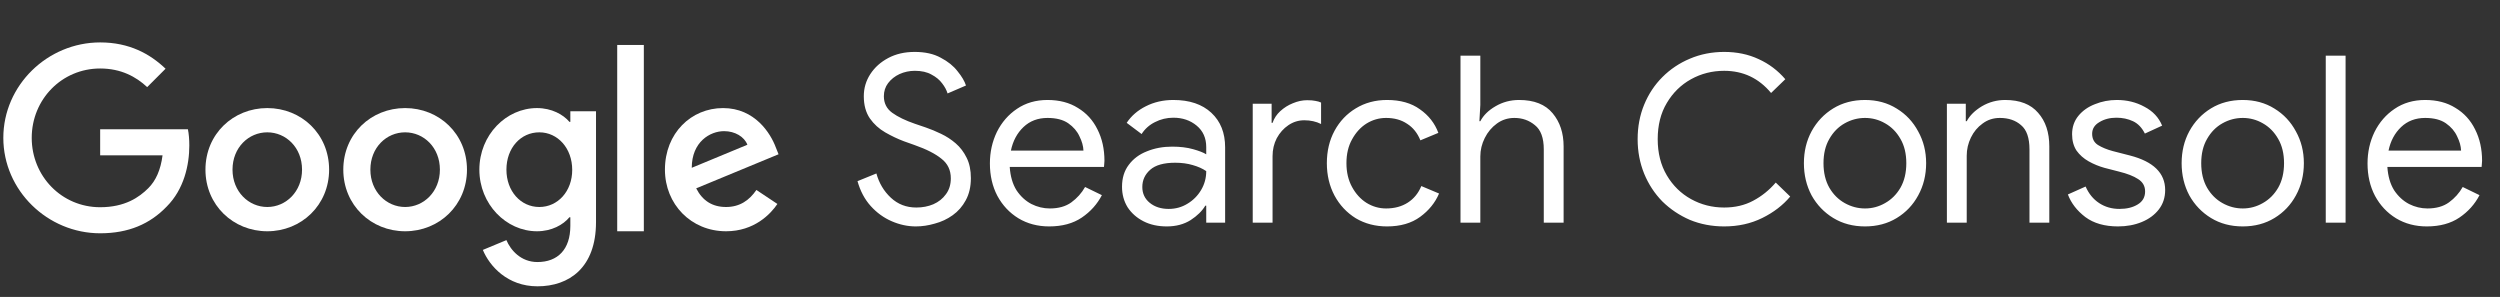 <?xml version="1.0" encoding="utf-8"?>
<svg xmlns="http://www.w3.org/2000/svg" fill="none" height="50" viewBox="0 0 421 50" width="421">
  <rect x="0" y="0" width="421" height="50" fill="#333333" stroke="none"/>
  <g clip-path="url(#clip0_1534_2923)">
    <path clip-rule="evenodd" d="M16.867 21.764V26.155H27.372C27.058 28.625 26.235 30.427 24.982 31.682C23.453 33.211 21.06 34.896 16.867 34.896C10.399 34.896 5.342 29.682 5.342 23.214C5.342 16.746 10.399 11.534 16.867 11.534C20.355 11.534 22.903 12.905 24.785 14.67L27.881 11.573C25.255 9.064 21.767 7.143 16.867 7.143C8.008 7.143 0.56 14.355 0.56 23.214C0.56 32.073 8.008 39.286 16.867 39.286C21.649 39.286 25.255 37.718 28.078 34.779C30.978 31.877 31.88 27.802 31.88 24.507C31.88 23.489 31.803 22.548 31.644 21.764H16.867Z" fill="white" fill-rule="evenodd"/>
    <path clip-rule="evenodd" d="M45.011 34.858C41.868 34.858 39.155 32.265 39.155 28.571C39.155 24.84 41.868 22.285 45.011 22.285C48.154 22.285 50.864 24.84 50.864 28.571C50.864 32.265 48.154 34.858 45.011 34.858ZM45.011 18.199C39.275 18.199 34.598 22.56 34.598 28.571C34.598 34.544 39.275 38.946 45.011 38.946C50.746 38.946 55.423 34.544 55.423 28.571C55.423 22.56 50.746 18.199 45.011 18.199Z" fill="white" fill-rule="evenodd"/>
    <path clip-rule="evenodd" d="M90.822 34.858C87.679 34.858 85.282 32.187 85.282 28.572C85.282 24.917 87.679 22.285 90.822 22.285C93.925 22.285 96.361 24.958 96.361 28.612C96.361 32.226 93.925 34.858 90.822 34.858ZM96.045 20.517H95.888C94.866 19.299 92.902 18.199 90.427 18.199C85.241 18.199 80.725 22.717 80.725 28.572C80.725 34.387 85.241 38.946 90.427 38.946C92.902 38.946 94.866 37.844 95.888 36.587H96.045V38.038C96.045 42.006 93.923 44.128 90.505 44.128C87.716 44.128 85.986 42.124 85.279 40.435L81.311 42.085C82.452 44.835 85.475 48.215 90.505 48.215C95.848 48.215 100.368 45.071 100.368 37.41V18.733H96.045V20.517Z" fill="white" fill-rule="evenodd"/>
    <path clip-rule="evenodd" d="M68.225 34.858C65.082 34.858 62.371 32.265 62.371 28.571C62.371 24.84 65.082 22.285 68.225 22.285C71.368 22.285 74.079 24.84 74.079 28.571C74.079 32.265 71.368 34.858 68.225 34.858ZM68.225 18.199C62.489 18.199 57.812 22.56 57.812 28.571C57.812 34.544 62.489 38.946 68.225 38.946C73.961 38.946 78.638 34.544 78.638 28.571C78.638 22.56 73.961 18.199 68.225 18.199Z" fill="white" fill-rule="evenodd"/>
    <path clip-rule="evenodd" d="M103.939 38.945H108.421V7.572H103.939V38.945Z" fill="white" fill-rule="evenodd"/>
    <path clip-rule="evenodd" d="M121.932 22.086C123.776 22.086 125.339 23.025 125.86 24.375L116.492 28.257C116.492 23.884 119.585 22.086 121.932 22.086ZM122.269 34.859C119.951 34.859 118.301 33.798 117.239 31.716L131.109 25.979L130.637 24.8C129.773 22.482 127.141 18.2 121.759 18.2C116.414 18.2 111.975 22.404 111.975 28.571C111.975 34.387 116.375 38.945 122.269 38.945C127.023 38.945 129.773 36.038 130.914 34.348L127.376 31.989C126.198 33.72 124.587 34.859 122.269 34.859Z" fill="white" fill-rule="evenodd"/>
    <path d="M154.225 38.129C152.863 38.129 151.514 37.841 150.178 37.264C148.843 36.688 147.664 35.837 146.643 34.711C145.621 33.584 144.875 32.184 144.403 30.507L147.585 29.211C148.031 30.834 148.843 32.197 150.021 33.297C151.2 34.397 152.627 34.947 154.303 34.947C155.351 34.947 156.307 34.763 157.171 34.397C158.062 34.004 158.769 33.441 159.293 32.707C159.843 31.974 160.118 31.084 160.118 30.036C160.118 28.648 159.594 27.548 158.546 26.736C157.525 25.898 156.006 25.125 153.989 24.418L152.221 23.789C151.173 23.396 150.126 22.899 149.078 22.297C148.031 21.694 147.166 20.909 146.485 19.939C145.805 18.944 145.464 17.7 145.464 16.207C145.464 14.845 145.831 13.601 146.564 12.475C147.297 11.349 148.306 10.445 149.589 9.764C150.872 9.083 152.352 8.743 154.028 8.743C155.783 8.743 157.25 9.07 158.428 9.725C159.633 10.354 160.576 11.113 161.257 12.004C161.964 12.868 162.435 13.667 162.671 14.4L159.568 15.736C159.41 15.186 159.109 14.623 158.664 14.046C158.219 13.444 157.616 12.947 156.857 12.554C156.124 12.135 155.194 11.925 154.068 11.925C153.151 11.925 152.287 12.108 151.475 12.475C150.689 12.842 150.047 13.352 149.55 14.007C149.078 14.636 148.843 15.369 148.843 16.207C148.843 17.386 149.314 18.316 150.257 18.997C151.2 19.677 152.47 20.293 154.068 20.843L155.914 21.471C156.752 21.759 157.603 22.113 158.468 22.532C159.358 22.951 160.183 23.488 160.943 24.143C161.702 24.798 162.318 25.61 162.789 26.579C163.26 27.521 163.496 28.661 163.496 29.997C163.496 31.437 163.208 32.681 162.632 33.729C162.082 34.75 161.349 35.588 160.432 36.243C159.515 36.898 158.507 37.369 157.407 37.657C156.333 37.971 155.272 38.129 154.225 38.129ZM176.677 38.129C174.739 38.129 173.011 37.67 171.492 36.754C169.999 35.837 168.82 34.58 167.956 32.982C167.118 31.384 166.699 29.564 166.699 27.521C166.699 25.61 167.092 23.842 167.877 22.218C168.689 20.594 169.815 19.298 171.256 18.329C172.723 17.333 174.438 16.836 176.402 16.836C178.393 16.836 180.096 17.281 181.51 18.172C182.95 19.036 184.05 20.241 184.81 21.786C185.596 23.331 185.989 25.099 185.989 27.089C185.989 27.273 185.975 27.456 185.95 27.639C185.95 27.823 185.935 27.98 185.91 28.111H170.038C170.143 29.682 170.523 30.992 171.177 32.039C171.858 33.061 172.697 33.834 173.692 34.357C174.687 34.855 175.722 35.104 176.795 35.104C178.262 35.104 179.468 34.763 180.41 34.082C181.378 33.375 182.152 32.511 182.728 31.489L185.557 32.864C184.771 34.383 183.644 35.641 182.178 36.636C180.71 37.631 178.877 38.129 176.677 38.129ZM176.402 19.861C174.779 19.861 173.43 20.372 172.356 21.393C171.282 22.414 170.575 23.737 170.235 25.361H182.453C182.427 24.601 182.203 23.802 181.785 22.964C181.393 22.1 180.764 21.367 179.9 20.764C179.035 20.162 177.869 19.861 176.402 19.861ZM196.491 38.129C194.998 38.129 193.689 37.841 192.562 37.264C191.437 36.688 190.546 35.902 189.891 34.907C189.262 33.886 188.948 32.733 188.948 31.45C188.948 29.983 189.328 28.752 190.087 27.757C190.848 26.736 191.869 25.976 193.152 25.479C194.435 24.955 195.85 24.693 197.394 24.693C198.73 24.693 199.909 24.837 200.93 25.125C201.952 25.413 202.685 25.701 203.13 25.989V24.771C203.13 23.252 202.594 22.048 201.519 21.157C200.446 20.267 199.137 19.822 197.591 19.822C196.491 19.822 195.457 20.07 194.487 20.568C193.544 21.039 192.798 21.707 192.248 22.572L189.734 20.686C190.519 19.507 191.594 18.577 192.955 17.896C194.344 17.189 195.889 16.836 197.591 16.836C200.316 16.836 202.45 17.556 203.994 18.997C205.541 20.437 206.312 22.375 206.312 24.811V37.5H203.13V34.632H202.973C202.45 35.523 201.625 36.334 200.498 37.068C199.373 37.775 198.037 38.129 196.491 38.129ZM196.805 35.182C197.959 35.182 199.005 34.894 199.948 34.318C200.918 33.742 201.691 32.969 202.266 32C202.843 31.031 203.13 29.97 203.13 28.818C202.528 28.399 201.769 28.058 200.852 27.797C199.962 27.535 198.98 27.404 197.905 27.404C195.994 27.404 194.593 27.797 193.702 28.582C192.812 29.368 192.366 30.337 192.366 31.489C192.366 32.589 192.785 33.48 193.623 34.161C194.462 34.842 195.523 35.182 196.805 35.182ZM210.959 37.5V17.464H214.141V20.686H214.298C214.56 19.926 214.993 19.271 215.594 18.721C216.223 18.145 216.93 17.7 217.716 17.386C218.528 17.045 219.327 16.875 220.112 16.875C220.714 16.875 221.185 16.914 221.527 16.993C221.868 17.045 222.182 17.137 222.469 17.268V20.882C221.632 20.463 220.689 20.254 219.641 20.254C218.671 20.254 217.782 20.529 216.969 21.079C216.157 21.629 215.503 22.362 215.005 23.279C214.534 24.195 214.298 25.204 214.298 26.304V37.5H210.959ZM233.577 38.129C231.612 38.129 229.857 37.67 228.312 36.754C226.793 35.811 225.602 34.541 224.737 32.943C223.873 31.319 223.441 29.499 223.441 27.482C223.441 25.439 223.873 23.619 224.737 22.021C225.602 20.424 226.793 19.167 228.312 18.25C229.857 17.307 231.612 16.836 233.577 16.836C235.828 16.836 237.675 17.36 239.116 18.407C240.582 19.429 241.618 20.751 242.219 22.375L239.194 23.632C238.696 22.401 237.95 21.471 236.955 20.843C235.985 20.188 234.807 19.861 233.419 19.861C232.241 19.861 231.141 20.175 230.119 20.804C229.125 21.432 228.312 22.323 227.684 23.475C227.055 24.601 226.741 25.937 226.741 27.482C226.741 29.001 227.055 30.337 227.684 31.489C228.312 32.642 229.125 33.532 230.119 34.161C231.141 34.789 232.241 35.104 233.419 35.104C234.834 35.104 236.052 34.776 237.073 34.121C238.094 33.467 238.853 32.537 239.352 31.332L242.337 32.589C241.682 34.135 240.621 35.444 239.155 36.518C237.689 37.592 235.828 38.129 233.577 38.129ZM245.948 37.5V9.371H249.287V17.661L249.13 20.411H249.287C249.81 19.416 250.662 18.577 251.841 17.896C253.044 17.189 254.368 16.836 255.809 16.836C258.348 16.836 260.234 17.582 261.466 19.075C262.696 20.542 263.312 22.401 263.312 24.654V37.5H259.973V25.164C259.973 23.226 259.475 21.864 258.48 21.079C257.51 20.267 256.359 19.861 255.023 19.861C253.923 19.861 252.941 20.175 252.077 20.804C251.212 21.432 250.53 22.244 250.034 23.239C249.535 24.235 249.287 25.269 249.287 26.343V37.5H245.948ZM290.353 38.129C288.286 38.129 286.361 37.762 284.578 37.029C282.825 36.269 281.278 35.234 279.943 33.925C278.634 32.589 277.612 31.031 276.878 29.25C276.146 27.443 275.778 25.505 275.778 23.436C275.778 21.341 276.146 19.402 276.878 17.622C277.612 15.841 278.634 14.295 279.943 12.986C281.278 11.65 282.825 10.616 284.578 9.882C286.361 9.123 288.286 8.743 290.353 8.743C292.502 8.743 294.439 9.149 296.168 9.961C297.896 10.746 299.389 11.873 300.646 13.339L298.25 15.657C296.182 13.169 293.55 11.925 290.353 11.925C288.337 11.925 286.478 12.396 284.775 13.339C283.073 14.282 281.71 15.618 280.689 17.346C279.668 19.049 279.157 21.079 279.157 23.436C279.157 25.767 279.668 27.797 280.689 29.525C281.71 31.254 283.073 32.589 284.775 33.532C286.478 34.475 288.337 34.947 290.353 34.947C292.187 34.947 293.81 34.567 295.225 33.807C296.666 33.048 297.936 32.026 299.036 30.743L301.471 33.1C300.241 34.567 298.669 35.772 296.757 36.714C294.846 37.657 292.711 38.129 290.353 38.129ZM314.069 38.129C312.053 38.129 310.273 37.657 308.727 36.714C307.182 35.772 305.964 34.501 305.073 32.904C304.209 31.28 303.777 29.473 303.777 27.482C303.777 25.492 304.209 23.698 305.073 22.1C305.964 20.476 307.182 19.193 308.727 18.25C310.273 17.307 312.053 16.836 314.069 16.836C316.087 16.836 317.868 17.32 319.412 18.289C320.959 19.232 322.162 20.516 323.027 22.139C323.918 23.737 324.362 25.518 324.362 27.482C324.362 29.473 323.918 31.28 323.027 32.904C322.162 34.501 320.959 35.772 319.412 36.714C317.868 37.657 316.087 38.129 314.069 38.129ZM314.069 35.104C315.275 35.104 316.402 34.802 317.448 34.2C318.523 33.598 319.387 32.733 320.041 31.607C320.696 30.455 321.023 29.08 321.023 27.482C321.023 25.884 320.696 24.523 320.041 23.396C319.387 22.244 318.523 21.367 317.448 20.764C316.402 20.162 315.275 19.861 314.069 19.861C312.866 19.861 311.727 20.162 310.652 20.764C309.578 21.367 308.714 22.244 308.059 23.396C307.405 24.523 307.077 25.884 307.077 27.482C307.077 29.08 307.405 30.455 308.059 31.607C308.714 32.733 309.578 33.598 310.652 34.2C311.727 34.802 312.866 35.104 314.069 35.104ZM327.857 37.5V17.464H331.039V20.411H331.196C331.719 19.442 332.571 18.604 333.75 17.896C334.953 17.189 336.264 16.836 337.678 16.836C340.139 16.836 341.986 17.556 343.218 18.997C344.475 20.411 345.103 22.297 345.103 24.654V37.5H341.764V25.164C341.764 23.226 341.293 21.864 340.35 21.079C339.432 20.267 338.241 19.861 336.775 19.861C335.675 19.861 334.705 20.175 333.868 20.804C333.028 21.406 332.375 22.192 331.903 23.161C331.432 24.13 331.196 25.151 331.196 26.225V37.5H327.857ZM356.678 38.129C354.427 38.129 352.593 37.605 351.178 36.557C349.764 35.483 348.782 34.213 348.232 32.746L351.218 31.411C351.743 32.616 352.502 33.545 353.496 34.2C354.493 34.855 355.632 35.182 356.914 35.182C358.146 35.182 359.168 34.934 359.978 34.436C360.818 33.938 361.236 33.205 361.236 32.236C361.236 31.345 360.843 30.651 360.057 30.154C359.298 29.656 358.225 29.237 356.836 28.896L354.4 28.268C353.457 28.006 352.568 27.639 351.728 27.168C350.891 26.697 350.211 26.094 349.686 25.361C349.189 24.601 348.939 23.684 348.939 22.611C348.939 21.406 349.293 20.372 350 19.507C350.707 18.643 351.637 17.988 352.789 17.543C353.943 17.072 355.173 16.836 356.482 16.836C358.186 16.836 359.73 17.215 361.118 17.975C362.532 18.709 363.528 19.769 364.103 21.157L361.196 22.493C360.7 21.498 360.032 20.804 359.193 20.411C358.355 20.018 357.425 19.822 356.403 19.822C355.303 19.822 354.348 20.07 353.536 20.568C352.725 21.039 352.318 21.694 352.318 22.532C352.318 23.37 352.646 23.999 353.3 24.418C353.982 24.837 354.807 25.177 355.775 25.439L358.682 26.186C362.637 27.207 364.614 29.145 364.614 32C364.614 33.257 364.261 34.344 363.553 35.261C362.846 36.177 361.891 36.885 360.686 37.382C359.482 37.88 358.146 38.129 356.678 38.129ZM377.678 38.129C375.662 38.129 373.882 37.657 372.336 36.714C370.791 35.772 369.573 34.501 368.682 32.904C367.818 31.28 367.386 29.473 367.386 27.482C367.386 25.492 367.818 23.698 368.682 22.1C369.573 20.476 370.791 19.193 372.336 18.25C373.882 17.307 375.662 16.836 377.678 16.836C379.696 16.836 381.477 17.32 383.021 18.289C384.568 19.232 385.771 20.516 386.636 22.139C387.527 23.737 387.971 25.518 387.971 27.482C387.971 29.473 387.527 31.28 386.636 32.904C385.771 34.501 384.568 35.772 383.021 36.714C381.477 37.657 379.696 38.129 377.678 38.129ZM377.678 35.104C378.884 35.104 380.011 34.802 381.057 34.2C382.132 33.598 382.996 32.733 383.65 31.607C384.305 30.455 384.632 29.08 384.632 27.482C384.632 25.884 384.305 24.523 383.65 23.396C382.996 22.244 382.132 21.367 381.057 20.764C380.011 20.162 378.884 19.861 377.678 19.861C376.475 19.861 375.336 20.162 374.261 20.764C373.187 21.367 372.323 22.244 371.668 23.396C371.014 24.523 370.686 25.884 370.686 27.482C370.686 29.08 371.014 30.455 371.668 31.607C372.323 32.733 373.187 33.598 374.261 34.2C375.336 34.802 376.475 35.104 377.678 35.104ZM391.657 37.5V9.371H394.996V37.5H391.657ZM408.671 38.129C406.732 38.129 405.003 37.67 403.486 36.754C401.993 35.837 400.814 34.58 399.95 32.982C399.111 31.384 398.693 29.564 398.693 27.521C398.693 25.61 399.086 23.842 399.871 22.218C400.682 20.594 401.809 19.298 403.25 18.329C404.716 17.333 406.432 16.836 408.396 16.836C410.386 16.836 412.089 17.281 413.503 18.172C414.943 19.036 416.043 20.241 416.803 21.786C417.589 23.331 417.982 25.099 417.982 27.089C417.982 27.273 417.968 27.456 417.943 27.639C417.943 27.823 417.928 27.98 417.903 28.111H402.032C402.136 29.682 402.516 30.992 403.171 32.039C403.852 33.061 404.689 33.834 405.686 34.357C406.68 34.855 407.714 35.104 408.789 35.104C410.255 35.104 411.461 34.763 412.403 34.082C413.371 33.375 414.144 32.511 414.721 31.489L417.55 32.864C416.764 34.383 415.637 35.641 414.171 36.636C412.703 37.631 410.871 38.129 408.671 38.129ZM408.396 19.861C406.771 19.861 405.423 20.372 404.35 21.393C403.275 22.414 402.568 23.737 402.228 25.361H414.446C414.419 24.601 414.196 23.802 413.778 22.964C413.386 22.1 412.757 21.367 411.893 20.764C411.028 20.162 409.862 19.861 408.396 19.861Z" fill="white"/>
  </g>
  <defs>
    <clipPath id="clip0_1534_2923">
      <rect fill="white" height="50" transform="translate(0.367)" width="419.643"/>
    </clipPath>
  </defs>
</svg>